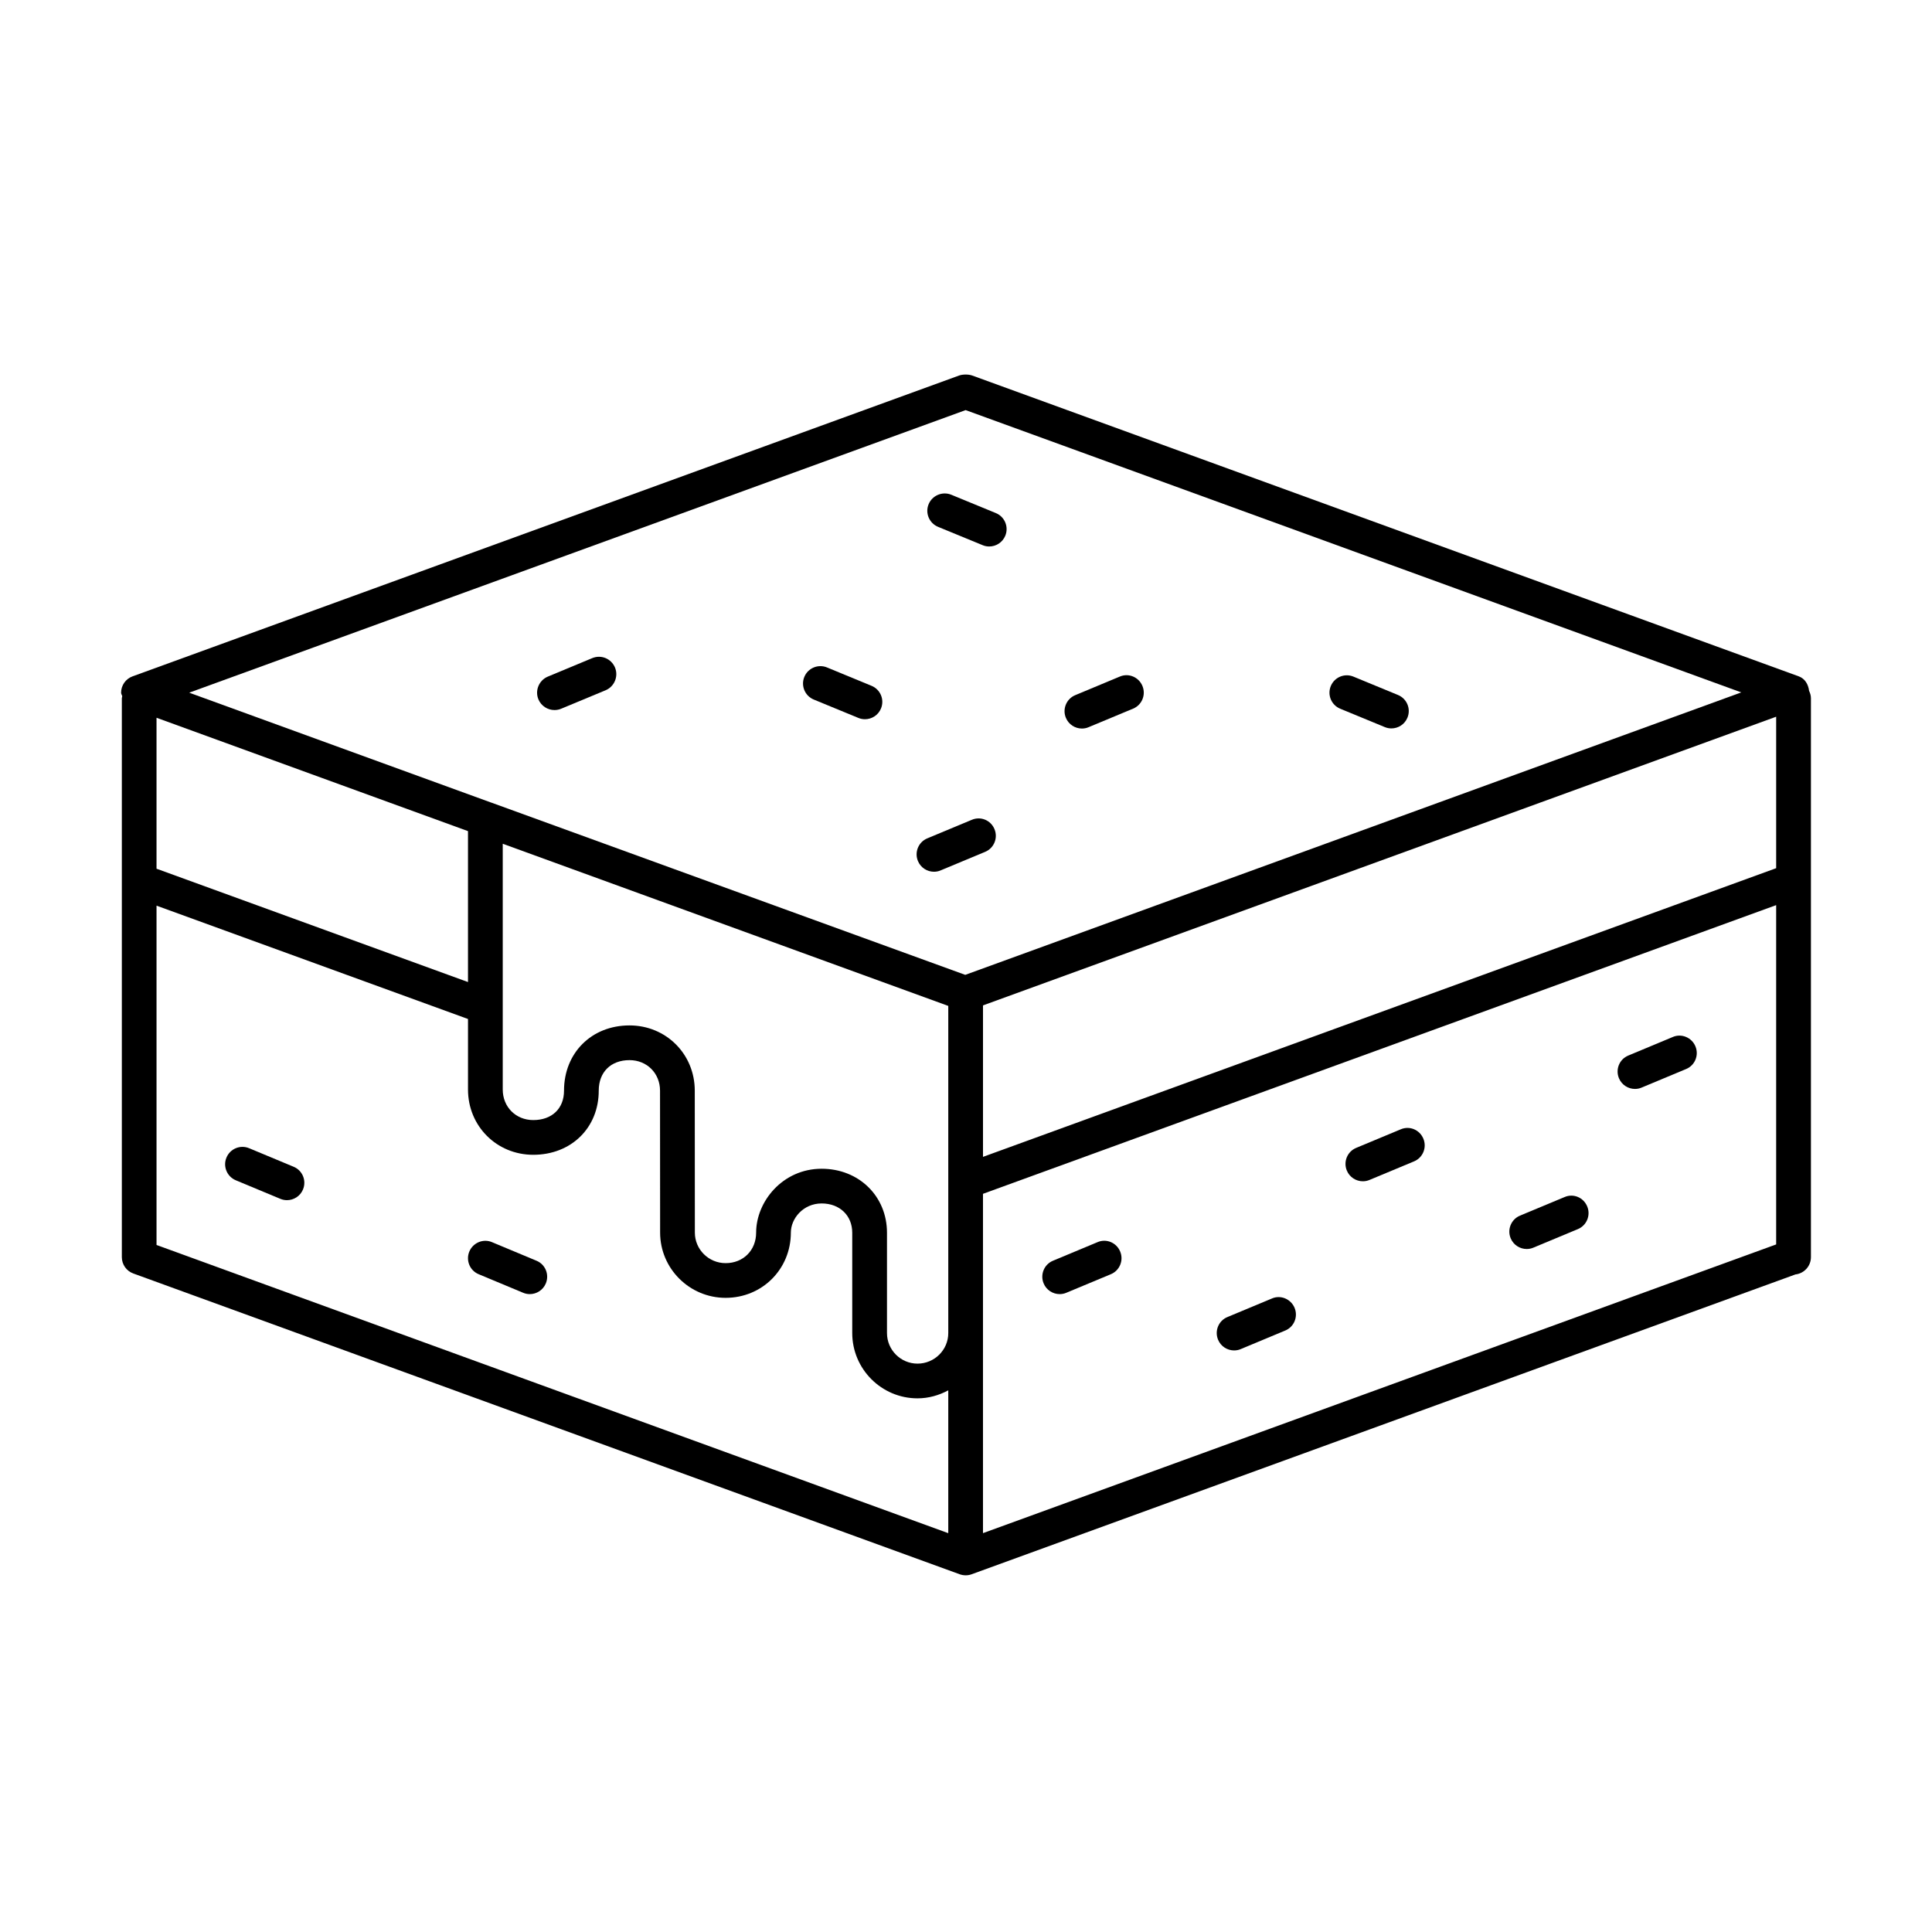 <?xml version="1.0" encoding="UTF-8"?>
<!-- Uploaded to: ICON Repo, www.iconrepo.com, Generator: ICON Repo Mixer Tools -->
<svg fill="#000000" width="800px" height="800px" version="1.1" viewBox="144 144 512 512" xmlns="http://www.w3.org/2000/svg">
 <g>
  <path d="m620.69 323.24-219.02-79.715c-1.008-0.359-2.519-0.359-3.523 0l-219.02 79.715c-1.824 0.66-3.035 2.398-3.035 4.328 0 0.348 0.227 0.621 0.305 0.953-0.027 0.188-0.109 0.352-0.109 0.543v148.09c0 1.934 1.211 3.672 3.031 4.328l219.02 79.719c0.504 0.176 1.043 0.273 1.57 0.273s1.055-0.082 1.57-0.273l218.34-79.465c2.301-0.254 4.098-2.207 4.098-4.582v-148.09c0-0.715-0.191-1.375-0.488-1.977-0.203-1.691-1.074-3.238-2.734-3.848zm-258.94 130.49c-10.391 0-17.367 8.75-17.367 16.922 0 4.688-3.402 8.094-8.086 8.094-4.496 0-8.152-3.633-8.152-8.094l-0.023-37.609c0-9.695-7.602-17.297-17.297-17.297-10.055 0-17.355 7.277-17.355 17.297 0 4.734-3.199 7.789-8.148 7.789-4.617 0-8.09-3.473-8.09-8.09v-65.137l118.07 42.973v86.695c0 4.473-3.66 8.102-8.152 8.102-4.457 0-8.09-3.629-8.09-8.102v-26.586c0-9.672-7.441-16.957-17.309-16.957zm-93.727-49.477-82.543-30.035v-40.004l82.543 30.043zm136.48 6.188 210.2-76.504v40.141l-210.2 76.504zm-4.602-157.76 205.56 74.812-205.66 74.855-125.61-45.656c-0.012-0.004-0.023 0-0.035-0.004l-80.016-29.121zm-214.42 221.25v-89.922l82.543 30.035v18.691c0 9.695 7.602 17.297 17.293 17.297 10.059 0 17.355-7.144 17.355-16.996 0-4.914 3.199-8.09 8.152-8.09 4.613 0 8.09 3.477 8.09 8.09l0.023 37.609c0 9.543 7.793 17.297 17.355 17.297 9.695 0 17.293-7.598 17.293-17.297 0-3.727 3.285-7.719 8.164-7.719 4.769 0 8.102 3.188 8.102 7.758v26.582c0 9.543 7.758 17.309 17.297 17.309 2.961 0 5.707-0.812 8.152-2.121v37.852zm219.02 76.367v-89.922l210.2-76.508v89.918z"/>
  <path d="m434.84 473.19-11.793 4.918c-2.34 0.969-3.453 3.664-2.469 6.016 0.73 1.762 2.445 2.828 4.242 2.828 0.586 0 1.188-0.105 1.773-0.359l11.793-4.914c2.336-0.969 3.453-3.668 2.469-6.016-0.969-2.34-3.641-3.504-6.016-2.473z"/>
  <path d="m481.06 488.12-11.785 4.914c-2.348 0.969-3.449 3.668-2.469 6.016 0.73 1.762 2.449 2.828 4.242 2.828 0.586 0 1.203-0.105 1.773-0.359l11.781-4.914c2.352-0.969 3.453-3.664 2.473-6.016-0.973-2.336-3.691-3.5-6.016-2.469z"/>
  <path d="m515.19 443.29-11.793 4.914c-2.34 0.973-3.453 3.668-2.469 6.019 0.73 1.758 2.445 2.828 4.242 2.828 0.586 0 1.188-0.109 1.773-0.359l11.793-4.914c2.34-0.973 3.453-3.668 2.469-6.019-0.969-2.336-3.629-3.5-6.016-2.469z"/>
  <path d="m558.61 461.24-11.793 4.914c-2.336 0.969-3.453 3.668-2.469 6.016 0.73 1.762 2.445 2.828 4.242 2.828 0.586 0 1.188-0.105 1.773-0.359l11.793-4.914c2.336-0.969 3.453-3.668 2.469-6.016-0.969-2.34-3.629-3.512-6.016-2.469z"/>
  <path d="m587.29 418.82-11.781 4.914c-2.352 0.969-3.453 3.664-2.469 6.016 0.73 1.762 2.445 2.828 4.242 2.828 0.586 0 1.199-0.109 1.773-0.359l11.781-4.914c2.348-0.969 3.453-3.668 2.469-6.016-0.969-2.336-3.688-3.488-6.016-2.469z"/>
  <path d="m221.83 453.21-11.793-4.914c-2.363-0.996-5.051 0.133-6.019 2.469-0.984 2.348 0.133 5.047 2.469 6.019l11.793 4.914c0.586 0.25 1.188 0.359 1.773 0.359 1.801 0 3.512-1.066 4.242-2.828 0.984-2.352-0.129-5.047-2.465-6.019z"/>
  <path d="m286.18 478.11-11.781-4.918c-2.324-1.004-5.035 0.133-6.019 2.469-0.98 2.352 0.121 5.047 2.473 6.019l11.777 4.914c0.578 0.25 1.188 0.359 1.777 0.359 1.797 0 3.508-1.07 4.242-2.832 0.98-2.348-0.121-5.043-2.469-6.012z"/>
  <path d="m290.94 332.17c0.59 0 1.188-0.105 1.773-0.348l11.785-4.898c2.336-0.984 3.449-3.68 2.481-6.031-0.996-2.348-3.644-3.465-6.031-2.481l-11.781 4.902c-2.336 0.984-3.453 3.68-2.481 6.027 0.746 1.762 2.457 2.828 4.254 2.828z"/>
  <path d="m430.72 337.07c0.586 0 1.184-0.105 1.77-0.359l11.797-4.914c2.336-0.969 3.453-3.668 2.469-6.016-0.973-2.34-3.656-3.5-6.019-2.473l-11.793 4.918c-2.336 0.969-3.453 3.668-2.469 6.016 0.734 1.762 2.449 2.828 4.246 2.828z"/>
  <path d="m391.51 375.02c0.586 0 1.188-0.105 1.773-0.359l11.793-4.914c2.34-0.973 3.453-3.668 2.473-6.016-0.973-2.352-3.633-3.488-6.019-2.469l-11.793 4.914c-2.336 0.969-3.453 3.664-2.469 6.016 0.73 1.762 2.445 2.828 4.242 2.828z"/>
  <path d="m359.66 329.39 11.809 4.863c0.574 0.242 1.16 0.348 1.75 0.348 1.809 0 3.523-1.066 4.254-2.852 0.973-2.348-0.156-5.035-2.508-6.004l-11.805-4.867c-2.324-0.957-5.031 0.145-6.004 2.504-0.969 2.352 0.156 5.035 2.504 6.008z"/>
  <path d="m392.6 283.62 11.809 4.856c0.574 0.242 1.16 0.348 1.75 0.348 1.809 0 3.523-1.078 4.254-2.852 0.969-2.352-0.156-5.047-2.508-6.004l-11.805-4.856c-2.34-0.957-5.035 0.168-6.004 2.504-0.973 2.348 0.156 5.035 2.504 6.004z"/>
  <path d="m499.18 331.82 11.805 4.867c0.574 0.242 1.16 0.348 1.75 0.348 1.812 0 3.523-1.066 4.254-2.852 0.973-2.352-0.156-5.035-2.504-6.004l-11.809-4.867c-2.348-0.969-5.031 0.145-6.004 2.504-0.969 2.352 0.156 5.035 2.508 6.004z"/>
 </g>
</svg>